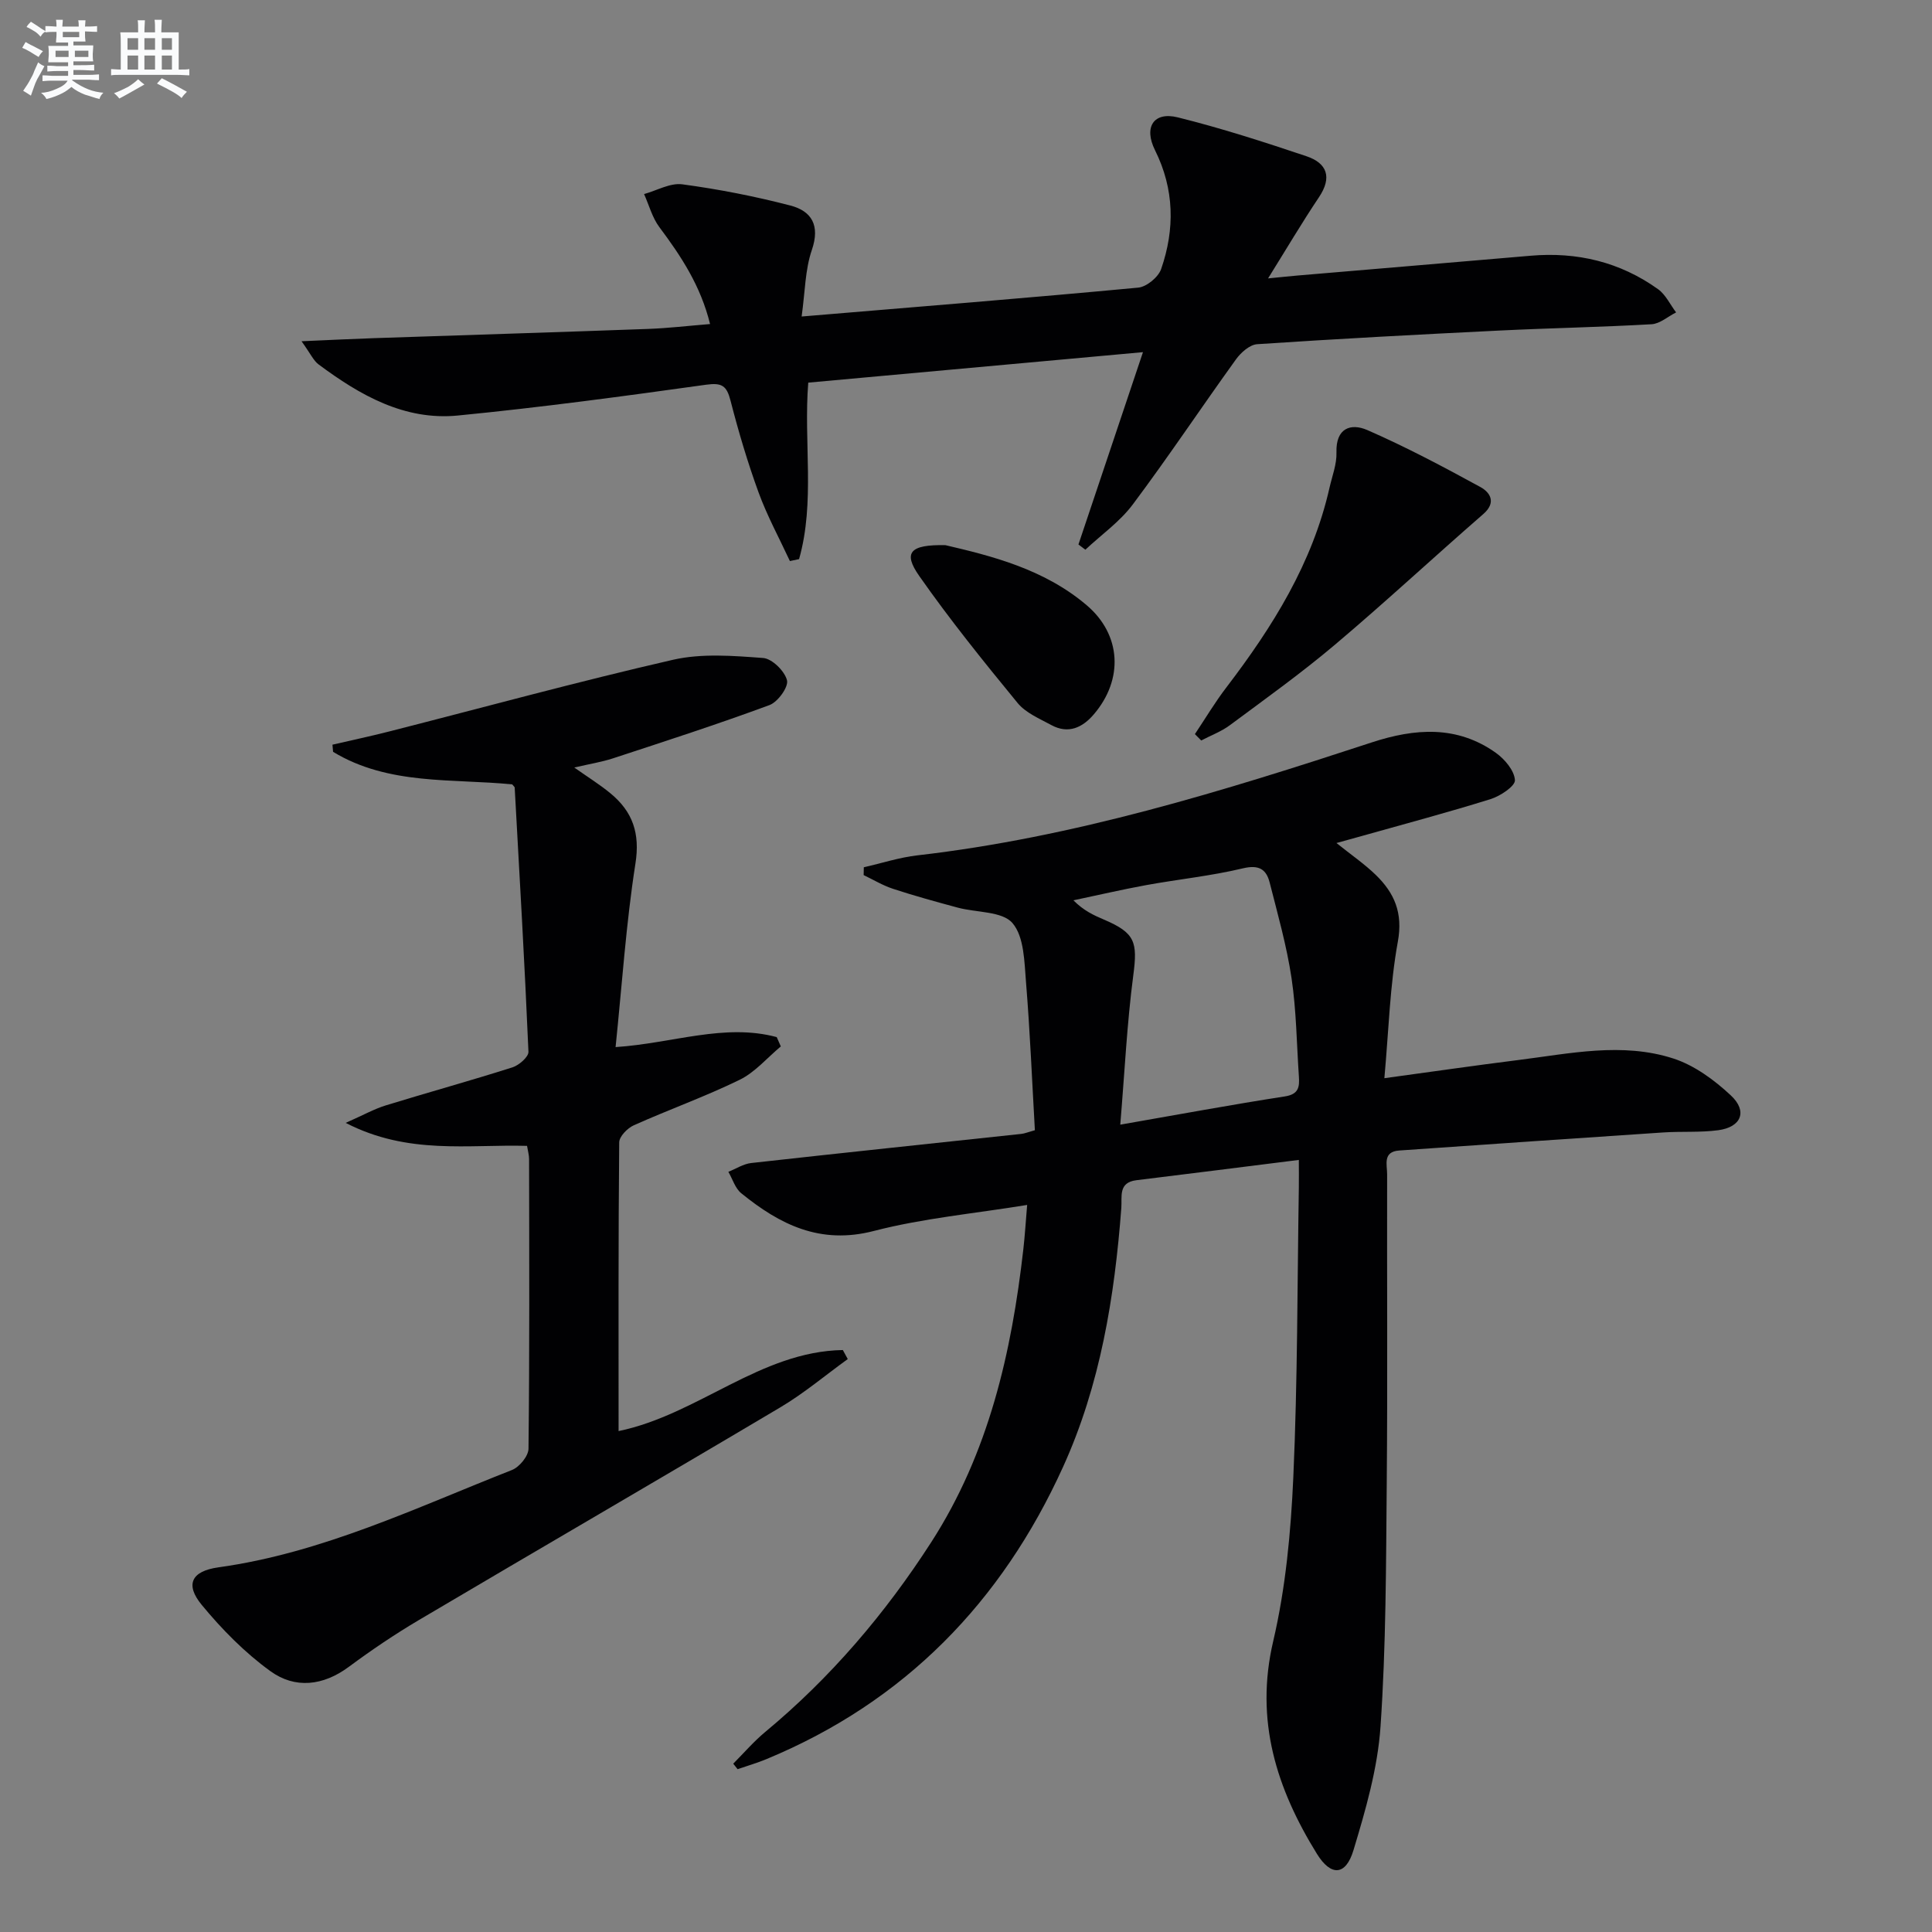 <svg enable-background="new 0 0 400 400" viewBox="0 0 400 400" xmlns="http://www.w3.org/2000/svg"><rect x="0" y="0" width="400" height="400" fill="#808080" stroke="none"/><g fill="#010103"><path d="m276.7 174.54c3.08 2.47 5.81 4.34 8.14 6.6 3.85 3.74 5.66 7.86 4.57 13.81-1.65 9.06-1.89 18.37-2.79 28.28 10.02-1.37 18.86-2.65 27.71-3.76 10.7-1.34 21.53-3.74 32.11-.32 4.36 1.41 8.5 4.45 11.91 7.64 3.52 3.28 2.17 6.57-2.61 7.21-3.74.5-7.57.21-11.36.46-18.23 1.21-36.45 2.47-54.68 3.74-3.48.24-2.5 2.97-2.51 4.93-.05 21.32.11 42.65-.08 63.97-.15 16.8-.14 33.64-1.29 50.39-.59 8.63-3.08 17.24-5.6 25.58-1.6 5.3-4.66 5.44-7.56.76-8.36-13.52-12.9-27.62-9.06-44.02 2.59-11.08 3.66-22.64 4.17-34.04.89-19.94.82-39.93 1.14-59.9.03-1.79 0-3.59 0-5.72-11.61 1.45-22.61 2.86-33.62 4.2-3.8.46-2.96 3.39-3.13 5.71-1.4 18.49-4.36 36.71-12.08 53.68-12.68 27.91-32.76 48.6-61.38 60.46-1.95.81-3.99 1.4-5.99 2.09-.3-.38-.6-.76-.9-1.14 2.19-2.2 4.23-4.58 6.6-6.55 13.57-11.26 24.86-24.51 34.39-39.3 11.92-18.49 16.64-39.26 19.08-60.73.31-2.75.48-5.52.78-9.1-10.95 1.79-21.57 2.75-31.75 5.39-11.1 2.88-19.45-1.32-27.44-7.81-1.26-1.02-1.8-2.94-2.67-4.44 1.58-.63 3.11-1.64 4.74-1.82 18.64-2.08 37.29-4.03 55.93-6.03.64-.07 1.26-.33 2.79-.76-.58-10.15-1-20.38-1.83-30.57-.35-4.25-.37-9.48-2.81-12.32-2.12-2.47-7.44-2.15-11.31-3.19-4.49-1.21-8.97-2.44-13.39-3.89-2.12-.69-4.08-1.88-6.11-2.85.01-.54.02-1.08.03-1.62 3.7-.84 7.36-2.04 11.11-2.47 32.37-3.72 63.28-13.29 94.05-23.38 8.94-2.93 17.66-3.58 25.72 2.17 1.83 1.31 3.81 3.66 3.93 5.64.07 1.24-3.02 3.29-5.02 3.92-8.86 2.77-17.84 5.15-26.77 7.67-1.47.42-3 .84-5.16 1.43zm-44.76 58.31c12.27-2.14 23.16-4.16 34.09-5.85 2.89-.45 3.03-2 2.89-4.13-.46-6.79-.52-13.64-1.52-20.35-1-6.68-2.86-13.24-4.53-19.8-.7-2.75-2.22-3.73-5.54-2.94-6.59 1.58-13.38 2.26-20.06 3.48-5.03.92-10.02 2.09-15.03 3.14 2.11 2.13 4.19 3.09 6.29 3.98 6.51 2.77 7.01 4.65 6.11 11.51-1.31 9.97-1.79 20.05-2.7 30.96z"/><path d="m175.52 281.38c-4.64 3.35-9.06 7.09-13.97 10-24.88 14.78-49.91 29.3-74.82 44.03-5 2.96-9.85 6.23-14.51 9.69-5.34 3.96-11.14 4.58-16.23.9-5.3-3.83-10.05-8.66-14.23-13.73-3.47-4.21-2.15-6.99 3.47-7.77 21.51-2.99 40.88-12.34 60.76-20.15 1.54-.6 3.42-2.89 3.43-4.41.23-19.99.15-39.99.12-59.99 0-.8-.24-1.6-.42-2.71-12.19-.34-24.63 1.91-37.55-4.76 3.64-1.61 5.88-2.87 8.27-3.61 8.73-2.69 17.54-5.11 26.24-7.88 1.37-.43 3.37-2.17 3.33-3.23-.78-18.25-1.84-36.48-2.85-54.71-.01-.13-.19-.25-.51-.65-12.39-1.24-25.6.23-37.09-6.74-.04-.49-.09-.99-.13-1.48 3.88-.9 7.78-1.73 11.64-2.71 19.62-5 39.15-10.35 58.87-14.87 5.96-1.36 12.46-.83 18.66-.37 1.86.14 4.47 2.72 4.94 4.62.34 1.39-1.91 4.5-3.63 5.13-10.71 3.96-21.59 7.48-32.44 11.04-2.33.76-4.78 1.14-7.97 1.89 2.89 2.04 5.32 3.54 7.5 5.35 4.58 3.78 6.15 8.25 5.16 14.53-1.94 12.42-2.77 25.01-4.11 38 11.81-.78 22.51-4.98 33.36-2.07.28.64.56 1.29.85 1.93-2.81 2.34-5.31 5.33-8.5 6.9-7.14 3.49-14.67 6.17-21.94 9.43-1.32.59-3.01 2.32-3.02 3.54-.19 19.82-.13 39.63-.13 59.77 16.47-3.41 29.32-16.49 46.43-16.78.34.61.68 1.24 1.02 1.87z"/><path d="m165.97 65.53c24.37-2.04 47.04-3.85 69.68-5.98 1.74-.16 4.16-2.16 4.75-3.84 2.87-8.28 2.75-16.54-1.27-24.62-2.38-4.78-.27-8.03 4.72-6.79 8.99 2.23 17.83 5.09 26.62 8.04 4.3 1.44 5.37 4.37 2.61 8.49-3.5 5.22-6.7 10.64-10.54 16.81 2.52-.25 4.33-.44 6.15-.6 16.06-1.37 32.12-2.7 48.18-4.09 9.64-.84 18.53 1.28 26.41 6.92 1.58 1.13 2.51 3.19 3.74 4.81-1.69.85-3.35 2.35-5.08 2.45-10.44.6-20.91.79-31.36 1.3-16.77.82-33.53 1.71-50.28 2.83-1.56.1-3.39 1.73-4.41 3.15-7.19 9.97-14.01 20.22-21.38 30.06-2.67 3.56-6.5 6.25-9.8 9.34-.48-.36-.96-.72-1.43-1.08 4.34-12.92 8.67-25.84 13.36-39.82-23.72 2.16-46.41 4.23-69.3 6.31-.98 12.38 1.45 24.71-1.9 36.54-.63.13-1.27.27-1.9.4-2.19-4.72-4.7-9.32-6.48-14.19-2.27-6.22-4.16-12.6-5.81-19.01-.79-3.07-1.74-3.77-5.05-3.31-17.1 2.39-34.23 4.7-51.42 6.38-11.04 1.08-20.27-4.22-28.82-10.58-1.06-.79-1.65-2.19-3.53-4.8 6.03-.26 10.54-.49 15.05-.64 18.91-.64 37.81-1.22 56.72-1.91 4.13-.15 8.24-.64 12.81-1.01-1.96-7.97-6.03-14.09-10.5-20.07-1.47-1.97-2.13-4.54-3.16-6.84 2.64-.73 5.4-2.35 7.9-2.02 7.53 1.01 15.03 2.48 22.38 4.39 4.43 1.15 6.19 4.12 4.46 9.19-1.41 4.09-1.4 8.64-2.12 13.79z"/><path d="m247.39 151.99c2.17-3.24 4.17-6.61 6.54-9.7 9.56-12.52 17.8-25.69 21.33-41.31.55-2.43 1.52-4.88 1.44-7.3-.16-5.07 2.98-6.12 6.39-4.64 7.99 3.49 15.74 7.6 23.4 11.79 2 1.09 3.4 3.18.6 5.61-10.28 8.94-20.27 18.23-30.68 27.02-6.97 5.89-14.42 11.22-21.76 16.67-1.78 1.33-3.96 2.13-5.95 3.18-.44-.43-.88-.88-1.31-1.32z"/><path d="m195.74 112.87c9.36 2.19 20.36 4.88 29.24 12.43 7.21 6.12 7.65 15.38 1.49 22.59-2.35 2.76-5.29 4.14-8.8 2.23-2.46-1.34-5.31-2.52-7-4.59-7.03-8.56-14-17.21-20.35-26.28-3.37-4.81-2.01-6.53 5.42-6.38z"/></g><path d="m6.8 9.5c.6.3 1.3.7 2.1 1.1-.4.4-.7.8-.9 1.2-.7-.4-1.3-.8-1.8-1.1s-1.1-.6-1.6-.8c.2-.4.5-.8.7-1.2.4.2.8.5 1.5.8zm.9 6.9c-.3.6-.5 1.1-.7 1.7s-.4 1.1-.6 1.7c-.6-.4-1.1-.7-1.6-1 .7-1 1.2-1.8 1.5-2.4.3-.5.6-1.1.8-1.7.3-.6.5-1.2.8-1.8.3.3.8.6 1.3.8-.7 1.3-1.2 2.2-1.5 2.7zm.1-11c.4.3 1 .7 1.7 1.1-.5.2-.8.6-1.1 1.1-.5-.6-1-1-1.4-1.2s-.9-.6-1.5-.8c.2-.4.5-.7.9-1.1.5.3.9.6 1.4.9zm10.5 13.1c1 .4 2 .6 3.1.7-.4.4-.7.8-.8 1.3-.9-.2-1.9-.6-3-.9-1-.4-2-.9-2.8-1.6-.5.4-1.1.9-1.9 1.3s-1.9.9-3.3 1.2c-.1-.3-.5-.8-1.1-1.3 1 0 2.1-.3 3.2-.8 1.2-.5 1.9-1 2.3-1.7h-3.2c-.4 0-1 0-2 .1v-1.2c1 0 1.7.1 2 .1h3.3v-1h-2.3c-.2 0-.9 0-2 .1v-1.2c1.2 0 1.9.1 2 .1h2.3v-.8h-4.1c0-.7.1-1.2.1-1.6 0-.5 0-1.1-.1-1.8h4.1v-.7h-2.5c0-.6.1-1.1.1-1.6v-.6h-.5c-.4 0-1 0-1.8.1v-1.3c1.2 0 1.9.1 2.1.1h.2c0-.3 0-.8-.1-1.4h1.4c0 .6-.1 1-.1 1.4h3.4c0-.4 0-.8-.1-1.3h1.5c0 .4-.1.9-.1 1.3.7 0 1.5 0 2.5-.1v1.2c-1 0-1.8-.1-2.5-.1v.6c0 .3 0 .8.1 1.5h-2.5v.8h4.1c0 .8-.1 1.3-.1 1.8s0 1 .1 1.5h-4.1v.8h1.4c.8 0 1.8 0 2.9-.1v1.2c-1 0-1.9-.1-2.8-.1h-1.5v1h3.2c.3 0 1 0 2.1-.1v1.2c-1.1 0-1.8-.1-2.1-.1h-3.4l-.1.1c1.4 1 2.4 1.5 3.4 1.9zm-4.1-6.7v-1.3h-2.7v1.3zm2.2-4.1v-1.1h-3.4v1.1zm1.9 4.1v-1.3h-2.8v1.3z" fill="#fafbfc"/><path d="m37 6.7v2.3 5.4c1 0 1.8 0 2.2-.1v1.3c-.6 0-1.5-.1-2.5-.1h-11.9c-.7 0-1.3 0-1.8.1v-1.3c.5 0 1.1.1 2 .1v-5.2c0-1 0-1.8-.1-2.5h3.7c0-1.3 0-2.1-.1-2.5h1.5c0 .4-.1 1.3-.1 2.5h2.2c0-1.2 0-2.1-.1-2.6h1.5c0 .4-.1 1.3-.1 2.6zm-12.3 13.7c-.3-.4-.7-.8-1.1-1.1 1.1-.4 2.1-.9 2.9-1.3.8-.5 1.5-1 2.1-1.6.4.4.9.8 1.3 1.1-2.5 1.4-4.2 2.4-5.2 2.9zm3.9-10.1v-2.4h-2.2v2.4zm0 4.1v-2.9h-2.2v2.9zm3.5-4.1v-2.4h-2.2v2.4zm0 4.1v-2.9h-2.2v2.9zm.4 2.9 1-1.1c.6.3 1.4.7 2.5 1.3s2 1.1 2.7 1.5c-.4.4-.8.8-1.1 1.3-.8-.8-2.5-1.7-5.1-3zm3.1-7v-2.4h-2.1v2.4zm0 4.1v-2.9h-2.1v2.9z" fill="#fafbfc"/></svg>